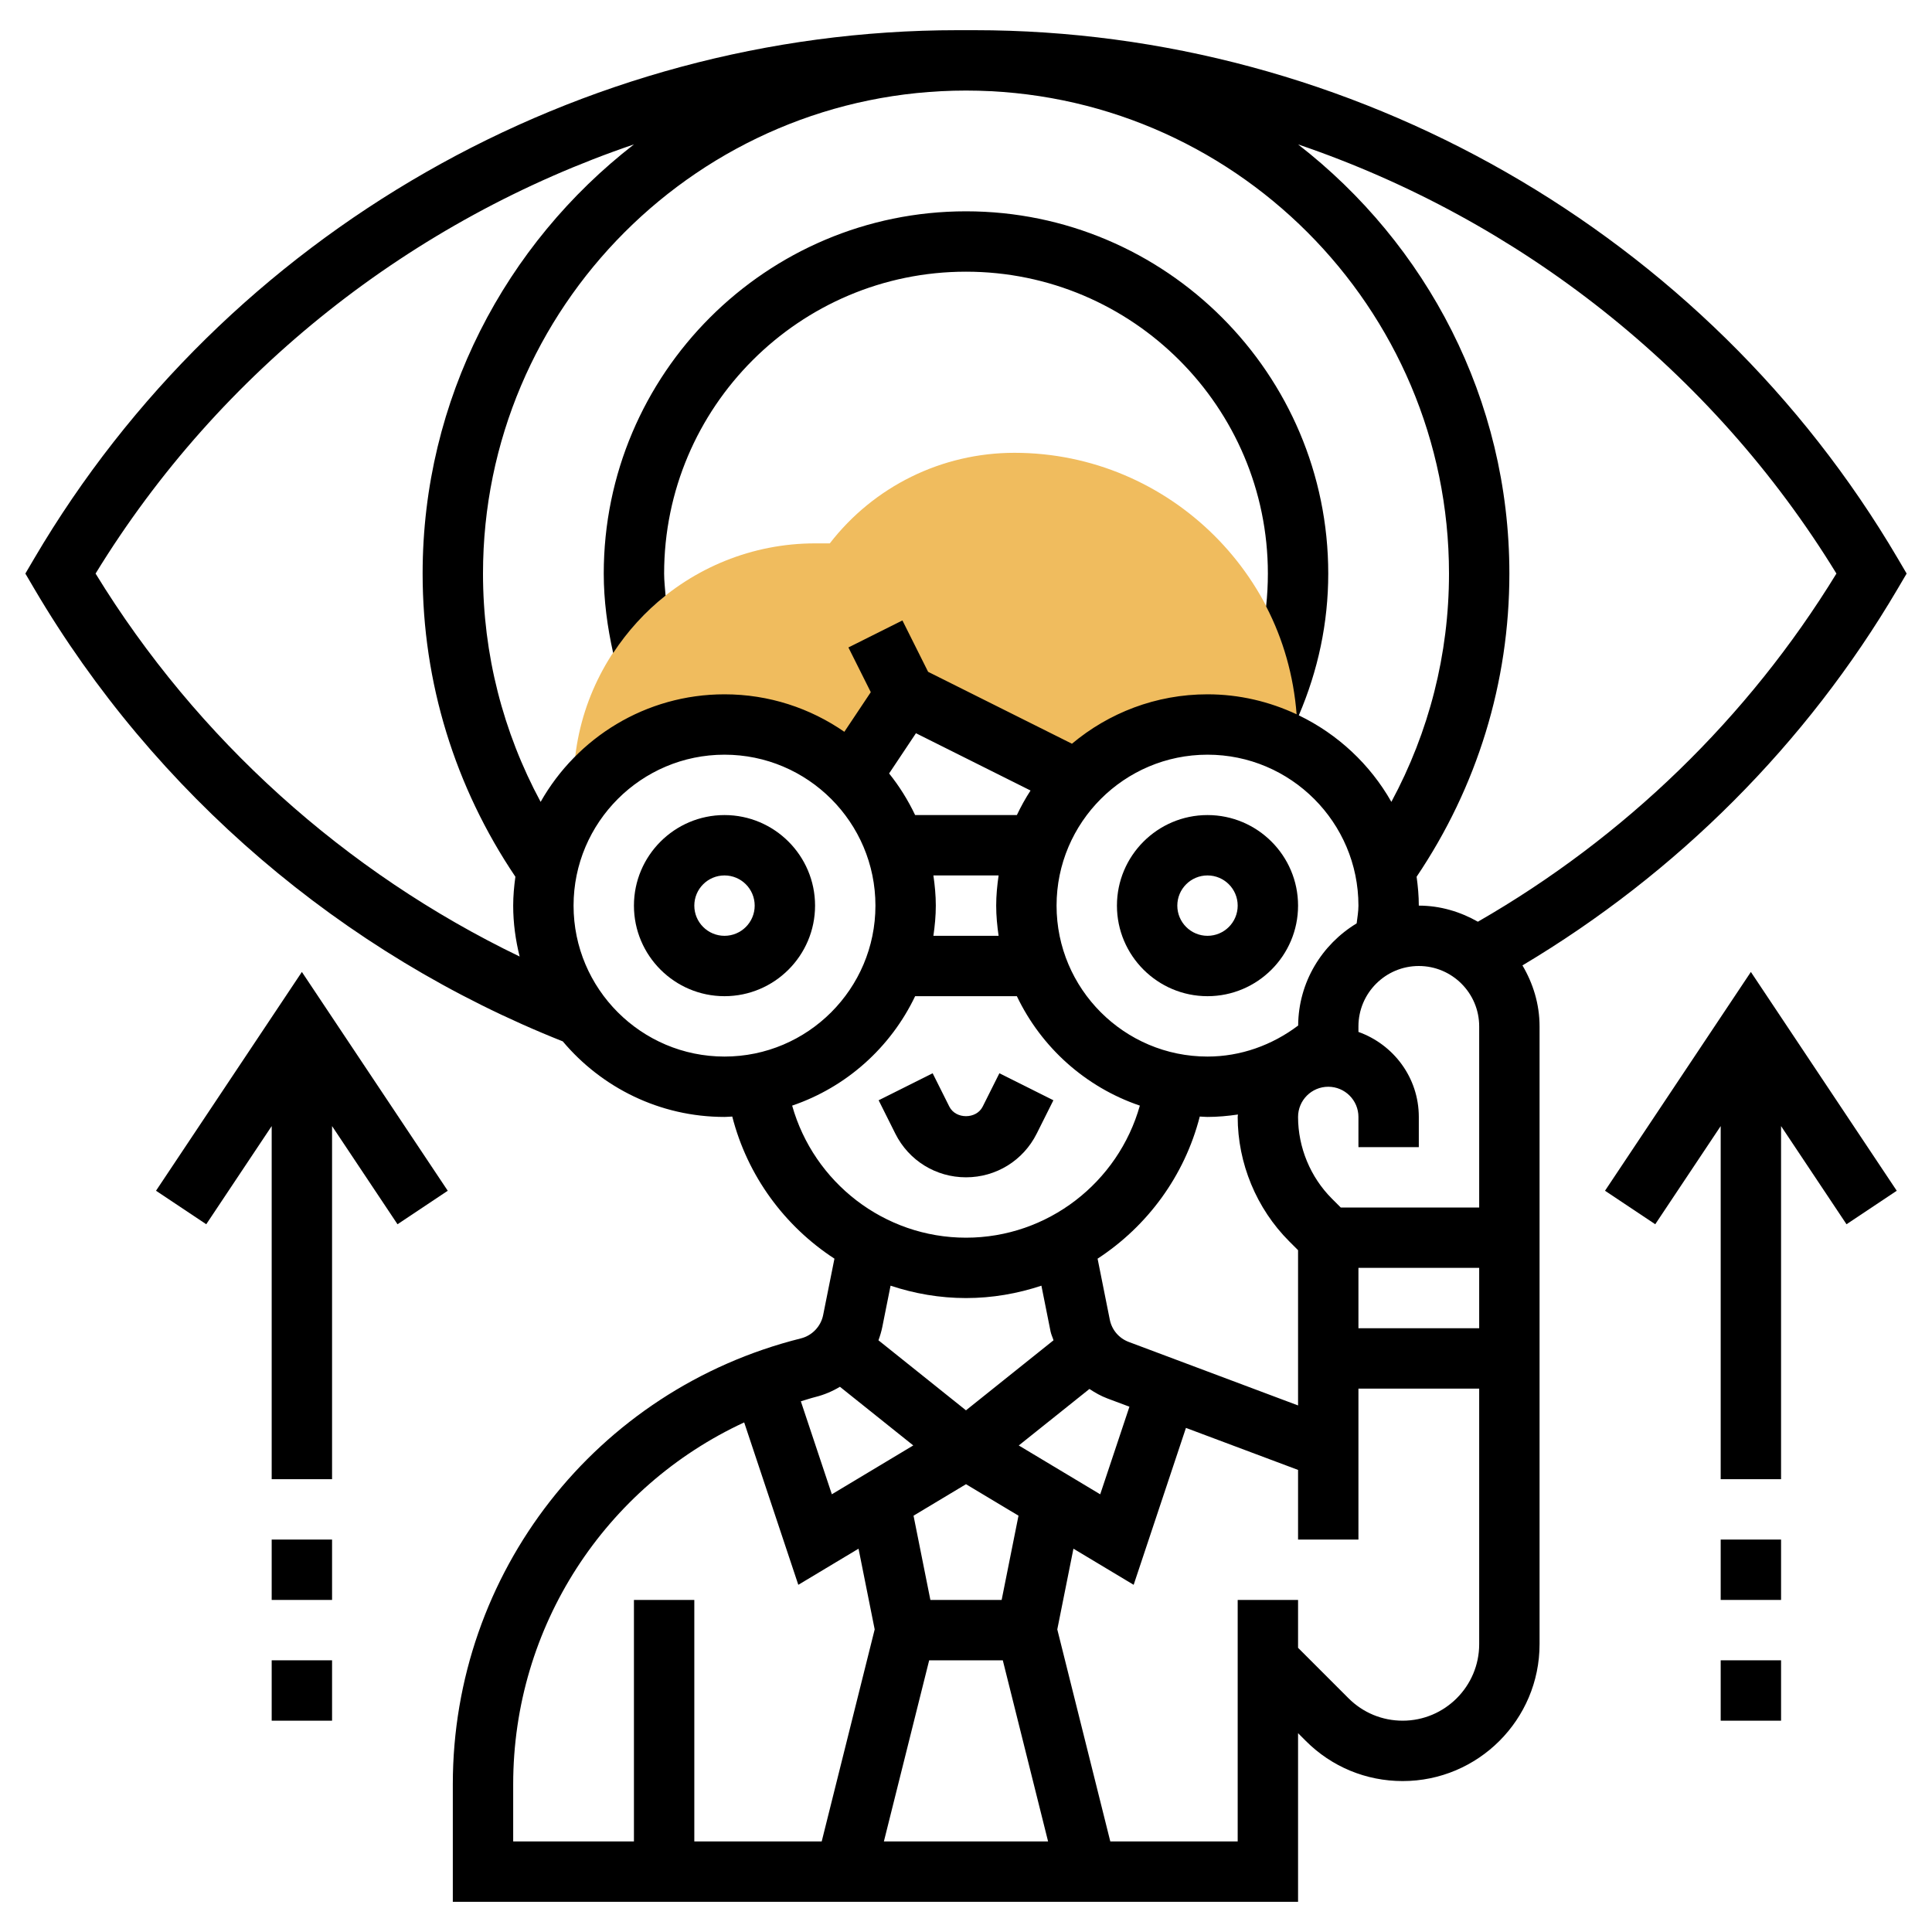 <svg id="_x33_0" enable-background="new 0 0 64 64" height="512" viewBox="0 0 64 64" width="512" xmlns="http://www.w3.org/2000/svg"><g><g><path d="m33.605 15c-2.409 0-4.657 1.112-6.117 3h-.488c-4.188 0-7.694 3.27-7.981 7.444l-.006 1.221c1.076-1.606 2.907-2.665 4.987-2.665 1.568 0 2.985.61 4.052 1.596l1.948-2.596 5.454 3.117c1.099-1.289 2.72-2.117 4.546-2.117 1.094 0 2.117.298 3 .809v-.473c-.031-5.148-4.246-9.336-9.395-9.336z" fill="#f0bc5e"/></g><g><path d="m24 27c-1.654 0-3 1.346-3 3s1.346 3 3 3 3-1.346 3-3-1.346-3-3-3zm0 4c-.552 0-1-.448-1-1s.448-1 1-1 1 .448 1 1-.448 1-1 1z"/><path d="m40 27c-1.654 0-3 1.346-3 3s1.346 3 3 3 3-1.346 3-3-1.346-3-3-3zm0 4c-.552 0-1-.448-1-1s.448-1 1-1 1 .448 1 1-.448 1-1 1z"/><path d="m32 39c.997 0 1.895-.555 2.342-1.447l.553-1.105-1.789-.895-.553 1.104c-.211.424-.895.423-1.105.001l-.553-1.105-1.789.895.553 1.106c.446.891 1.344 1.446 2.341 1.446z"/><path d="m62.862 18.493c-6.346-10.79-18.066-17.493-30.585-17.493h-.555c-12.518 0-24.238 6.703-30.584 17.493l-.298.507.298.507c3.987 6.777 10.197 12.089 17.505 14.99 1.285 1.528 3.209 2.503 5.357 2.503.087 0 .171-.01.257-.013.505 1.973 1.739 3.635 3.385 4.708l-.374 1.867c-.075.377-.365.681-.737.774-6.79 1.698-11.531 7.77-11.531 14.768v3.896h28v-5.586l.258.258c.856.856 1.995 1.328 3.207 1.328 2.501 0 4.535-2.034 4.535-4.535v-13.465-1-6c0-.74-.216-1.425-.567-2.02 5.115-3.049 9.403-7.33 12.429-12.474l.298-.506zm-13.862 25.507h-4v-2h4zm-6.293-2.879.293.293v5.143l-5.607-2.103c-.326-.122-.562-.399-.63-.74l-.404-2.019c1.645-1.073 2.879-2.735 3.385-4.708.085.003.169.013.256.013.34 0 .676-.032 1.008-.08-.001.027-.008.053-.008.08 0 1.534.622 3.036 1.707 4.121zm-11.927 13.879h2.439l1.5 6h-5.439zm2.401-2h-2.361l-.558-2.791 1.738-1.043 1.739 1.043zm.567-5.117 2.341-1.872c.187.124.384.236.601.317l.724.271-.968 2.902zm9.255-13.911c-.866.654-1.91 1.028-3.003 1.028-2.757 0-5-2.243-5-5s2.243-5 5-5 5 2.243 5 5c0 .198-.036.392-.059.588-1.151.697-1.928 1.946-1.938 3.384zm-9.923-2.972h-2.16c.047-.328.08-.66.08-1s-.033-.672-.08-1h2.16c-.047.328-.08.66-.08 1s.033.672.08 1zm.605-4h-3.37c-.235-.493-.523-.956-.862-1.378l.889-1.333 3.796 1.898c-.169.259-.319.532-.453.813zm9.34-3.303c.637-1.487.975-3.062.975-4.697 0-6.617-5.383-12-12-12s-12 5.383-12 12c0 .89.119 1.77.312 2.632.475-.723 1.06-1.367 1.736-1.902-.018-.243-.048-.485-.048-.73 0-5.514 4.486-10 10-10s10 4.486 10 10c0 .366-.02.729-.058 1.088.564 1.085.911 2.295 1.01 3.574-.898-.42-1.896-.662-2.952-.662-1.708 0-3.273.617-4.49 1.637l-4.765-2.382-.851-1.702-1.789.895.741 1.481-.876 1.313c-1.129-.782-2.496-1.242-3.97-1.242-2.61 0-4.888 1.439-6.091 3.563-1.247-2.315-1.909-4.892-1.909-7.563 0-8.822 7.178-16 16-16s16 7.178 16 16c0 2.671-.662 5.248-1.909 7.563-.703-1.241-1.775-2.243-3.066-2.866zm-39.859-4.697c4.13-6.742 10.511-11.726 17.835-14.217-4.25 3.296-7.001 8.436-7.001 14.217 0 3.608 1.068 7.068 3.073 10.043-.043.314-.073.632-.073.957 0 .582.079 1.145.214 1.686-5.776-2.784-10.691-7.206-14.048-12.686zm15.834 11c0-2.757 2.243-5 5-5s5 2.243 5 5-2.243 5-5 5-5-2.243-5-5zm11.315 3h3.37c.809 1.696 2.276 3.015 4.074 3.625-.716 2.542-3.047 4.375-5.759 4.375s-5.043-1.833-5.759-4.375c1.797-.61 3.265-1.929 4.074-3.625zm1.685 10c.87 0 1.708-.148 2.498-.41l.303 1.516c.021.103.068.194.098.293l-2.9 2.32-2.899-2.32c.053-.144.097-.292.128-.444l.273-1.365c.791.262 1.629.41 2.499.41zm-4.984 3.276c.288-.072.559-.188.808-.337l2.429 1.943-2.697 1.618-1.027-3.08c.161-.047.321-.102.487-.144zm-10.016 12.828c0-5.227 3.049-9.852 7.652-11.985l1.793 5.38 1.995-1.197.535 2.674-1.755 7.024h-4.22v-8h-2v8h-4zm29.465-2.104c-.678 0-1.314-.264-1.793-.742l-1.672-1.672v-1.586h-2v8h-4.22l-1.756-7.024.535-2.674 1.995 1.197 1.732-5.198 3.714 1.392v2.307h2v-5h4v8.465c0 1.397-1.138 2.535-2.535 2.535zm-2.051-17-.293-.293c-.713-.713-1.121-1.699-1.121-2.707 0-.552.448-1 1-1s1 .448 1 1v1h2v-1c0-1.302-.839-2.402-2-2.816v-.184c0-1.103.897-2 2-2s2 .897 2 2v6zm4.543-9.467c-.581-.329-1.243-.533-1.957-.533 0-.325-.03-.643-.073-.957 2.005-2.974 3.073-6.434 3.073-10.043 0-5.781-2.751-10.921-7.001-14.217 7.324 2.491 13.705 7.475 17.835 14.217-2.926 4.779-7.02 8.741-11.877 11.533z"/><path d="m5.168 39.445 1.664 1.11 2.168-3.252v11.697h2v-11.697l2.168 3.252 1.664-1.11-4.832-7.248z"/><path d="m9 51h2v2h-2z"/><path d="m9 55h2v2h-2z"/><path d="m53.168 39.445 1.664 1.11 2.168-3.252v11.697h2v-11.697l2.168 3.252 1.664-1.11-4.832-7.248z"/><path d="m57 51h2v2h-2z"/><path d="m57 55h2v2h-2z"/></g></g></svg>